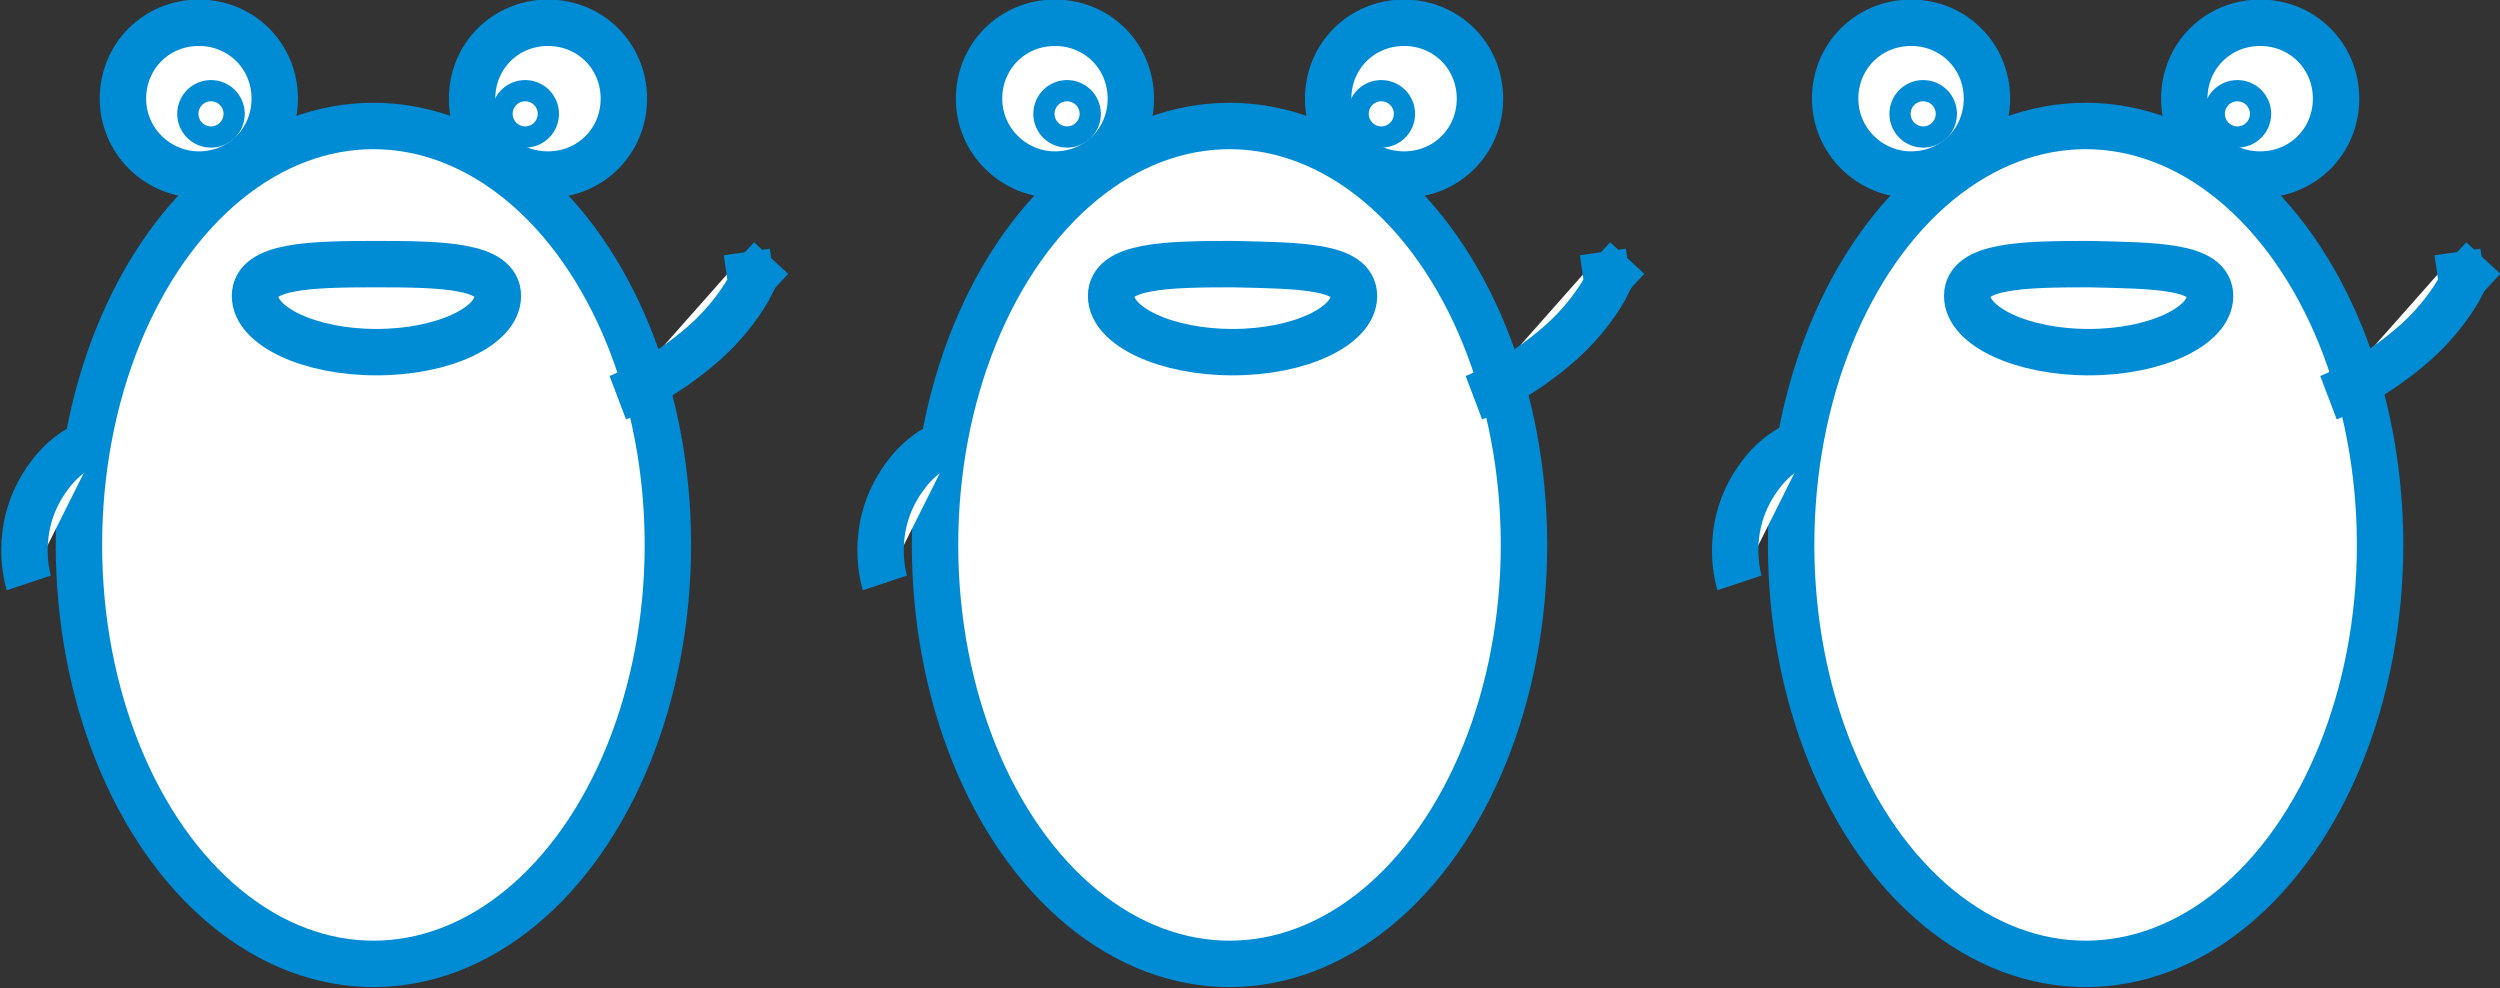 <svg version="1.1" xmlns="http://www.w3.org/2000/svg" xmlns:xlink="http://www.w3.org/1999/xlink" xmlns:a="http://ns.adobe.com/AdobeSVGViewerExtensions/3.0/" x="0px" y="0px" width="164.7px" height="65.1px" viewBox="0 0 164.7 65.1" style="enable-background:new 0 0 164.7 65.1;" xml:space="preserve">
<rect x="0" y="0" width="164.7" height="65.1" fill="#333333" stroke="none"/>
<style type="text/css">
	.st0{fill:#FFFFFF;stroke:#008BD5;stroke-width:3.057;stroke-miterlimit:10;}
</style>
<defs>
</defs>
<g>
	<g>
		<g>
			<ellipse class="st0" cx="24.6" cy="35.9" rx="19.4" ry="27.6"/>
			<path class="st0" d="M13.1,11.5c2.8,0,5-2.2,5-5s-2.2-5-5-5s-5,2.2-5,5S10.4,11.5,13.1,11.5z"/>
			<path class="st0" d="M36.1,11.5c2.8,0,5-2.2,5-5s-2.2-5-5-5c-2.8,0-5,2.2-5,5S33.3,11.5,36.1,11.5z"/>
		</g>
		<circle class="st0" cx="13.9" cy="7.5" r="0.7"/>
		<circle class="st0" cx="34.6" cy="7.5" r="0.7"/>
		<path class="st0" d="M32.8,19.5c0,2-3.6,3.7-8,3.7s-8-1.7-8-3.7s3.6-2.1,8-2.1S32.8,17.5,32.8,19.5z"/>
		<path class="st0" d="M49.2,16.6l0.3,2.1c0,0-0.9,1.9-3,3.8c-2.9,2.6-5.8,3.7-5.8,3.7"/>
		<line class="st0" x1="50.8" y1="17" x2="49.6" y2="18.3"/>
		<path class="st0" d="M6.6,29c0,0-1.9,0.3-3.4,2.4c-2.5,3.4-1.3,7-1.3,7"/>
	</g>
	<g>
		<g>
			<ellipse class="st0" cx="81" cy="35.9" rx="19.4" ry="27.6"/>
			<path class="st0" d="M69.5,11.5c2.8,0,5-2.2,5-5s-2.2-5-5-5c-2.8,0-5,2.2-5,5S66.8,11.5,69.5,11.5z"/>
			<path class="st0" d="M92.5,11.5c2.8,0,5-2.2,5-5s-2.2-5-5-5c-2.8,0-5,2.2-5,5S89.7,11.5,92.5,11.5z"/>
		</g>
		<circle class="st0" cx="70.3" cy="7.5" r="0.7"/>
		<circle class="st0" cx="91" cy="7.5" r="0.7"/>
		<path class="st0" d="M89.2,19.5c0,2-3.6,3.7-8,3.7c-4.4,0-8-1.7-8-3.7s3.6-2.1,8-2.1C85.6,17.5,89.2,17.5,89.2,19.5z"/>
		<path class="st0" d="M105.6,16.6l0.3,2.1c0,0-0.9,1.9-3,3.8c-2.9,2.6-5.8,3.7-5.8,3.7"/>
		<line class="st0" x1="107.2" y1="17" x2="106" y2="18.3"/>
		<path class="st0" d="M63,29c0,0-1.9,0.3-3.4,2.4c-2.5,3.4-1.3,7-1.3,7"/>
	</g>
	<g>
		<g>
			<ellipse class="st0" cx="137.4" cy="35.9" rx="19.4" ry="27.6"/>
			<path class="st0" d="M125.9,11.5c2.8,0,5-2.2,5-5s-2.2-5-5-5c-2.8,0-5,2.2-5,5S123.2,11.5,125.9,11.5z"/>
			<path class="st0" d="M148.9,11.5c2.8,0,5-2.2,5-5s-2.2-5-5-5c-2.8,0-5,2.2-5,5S146.1,11.5,148.9,11.5z"/>
		</g>
		<circle class="st0" cx="126.7" cy="7.5" r="0.7"/>
		<circle class="st0" cx="147.4" cy="7.5" r="0.7"/>
		<path class="st0" d="M145.6,19.5c0,2-3.6,3.7-8,3.7c-4.4,0-8-1.7-8-3.7s3.6-2.1,8-2.1C142,17.5,145.6,17.5,145.6,19.5z"/>
		<path class="st0" d="M161.9,16.6l0.3,2.1c0,0-0.9,1.9-3,3.8c-2.9,2.6-5.8,3.7-5.8,3.7"/>
		<line class="st0" x1="163.6" y1="17" x2="162.4" y2="18.3"/>
		<path class="st0" d="M119.3,29c0,0-1.9,0.3-3.4,2.4c-2.5,3.4-1.3,7-1.3,7"/>
	</g>
</g>
</svg>